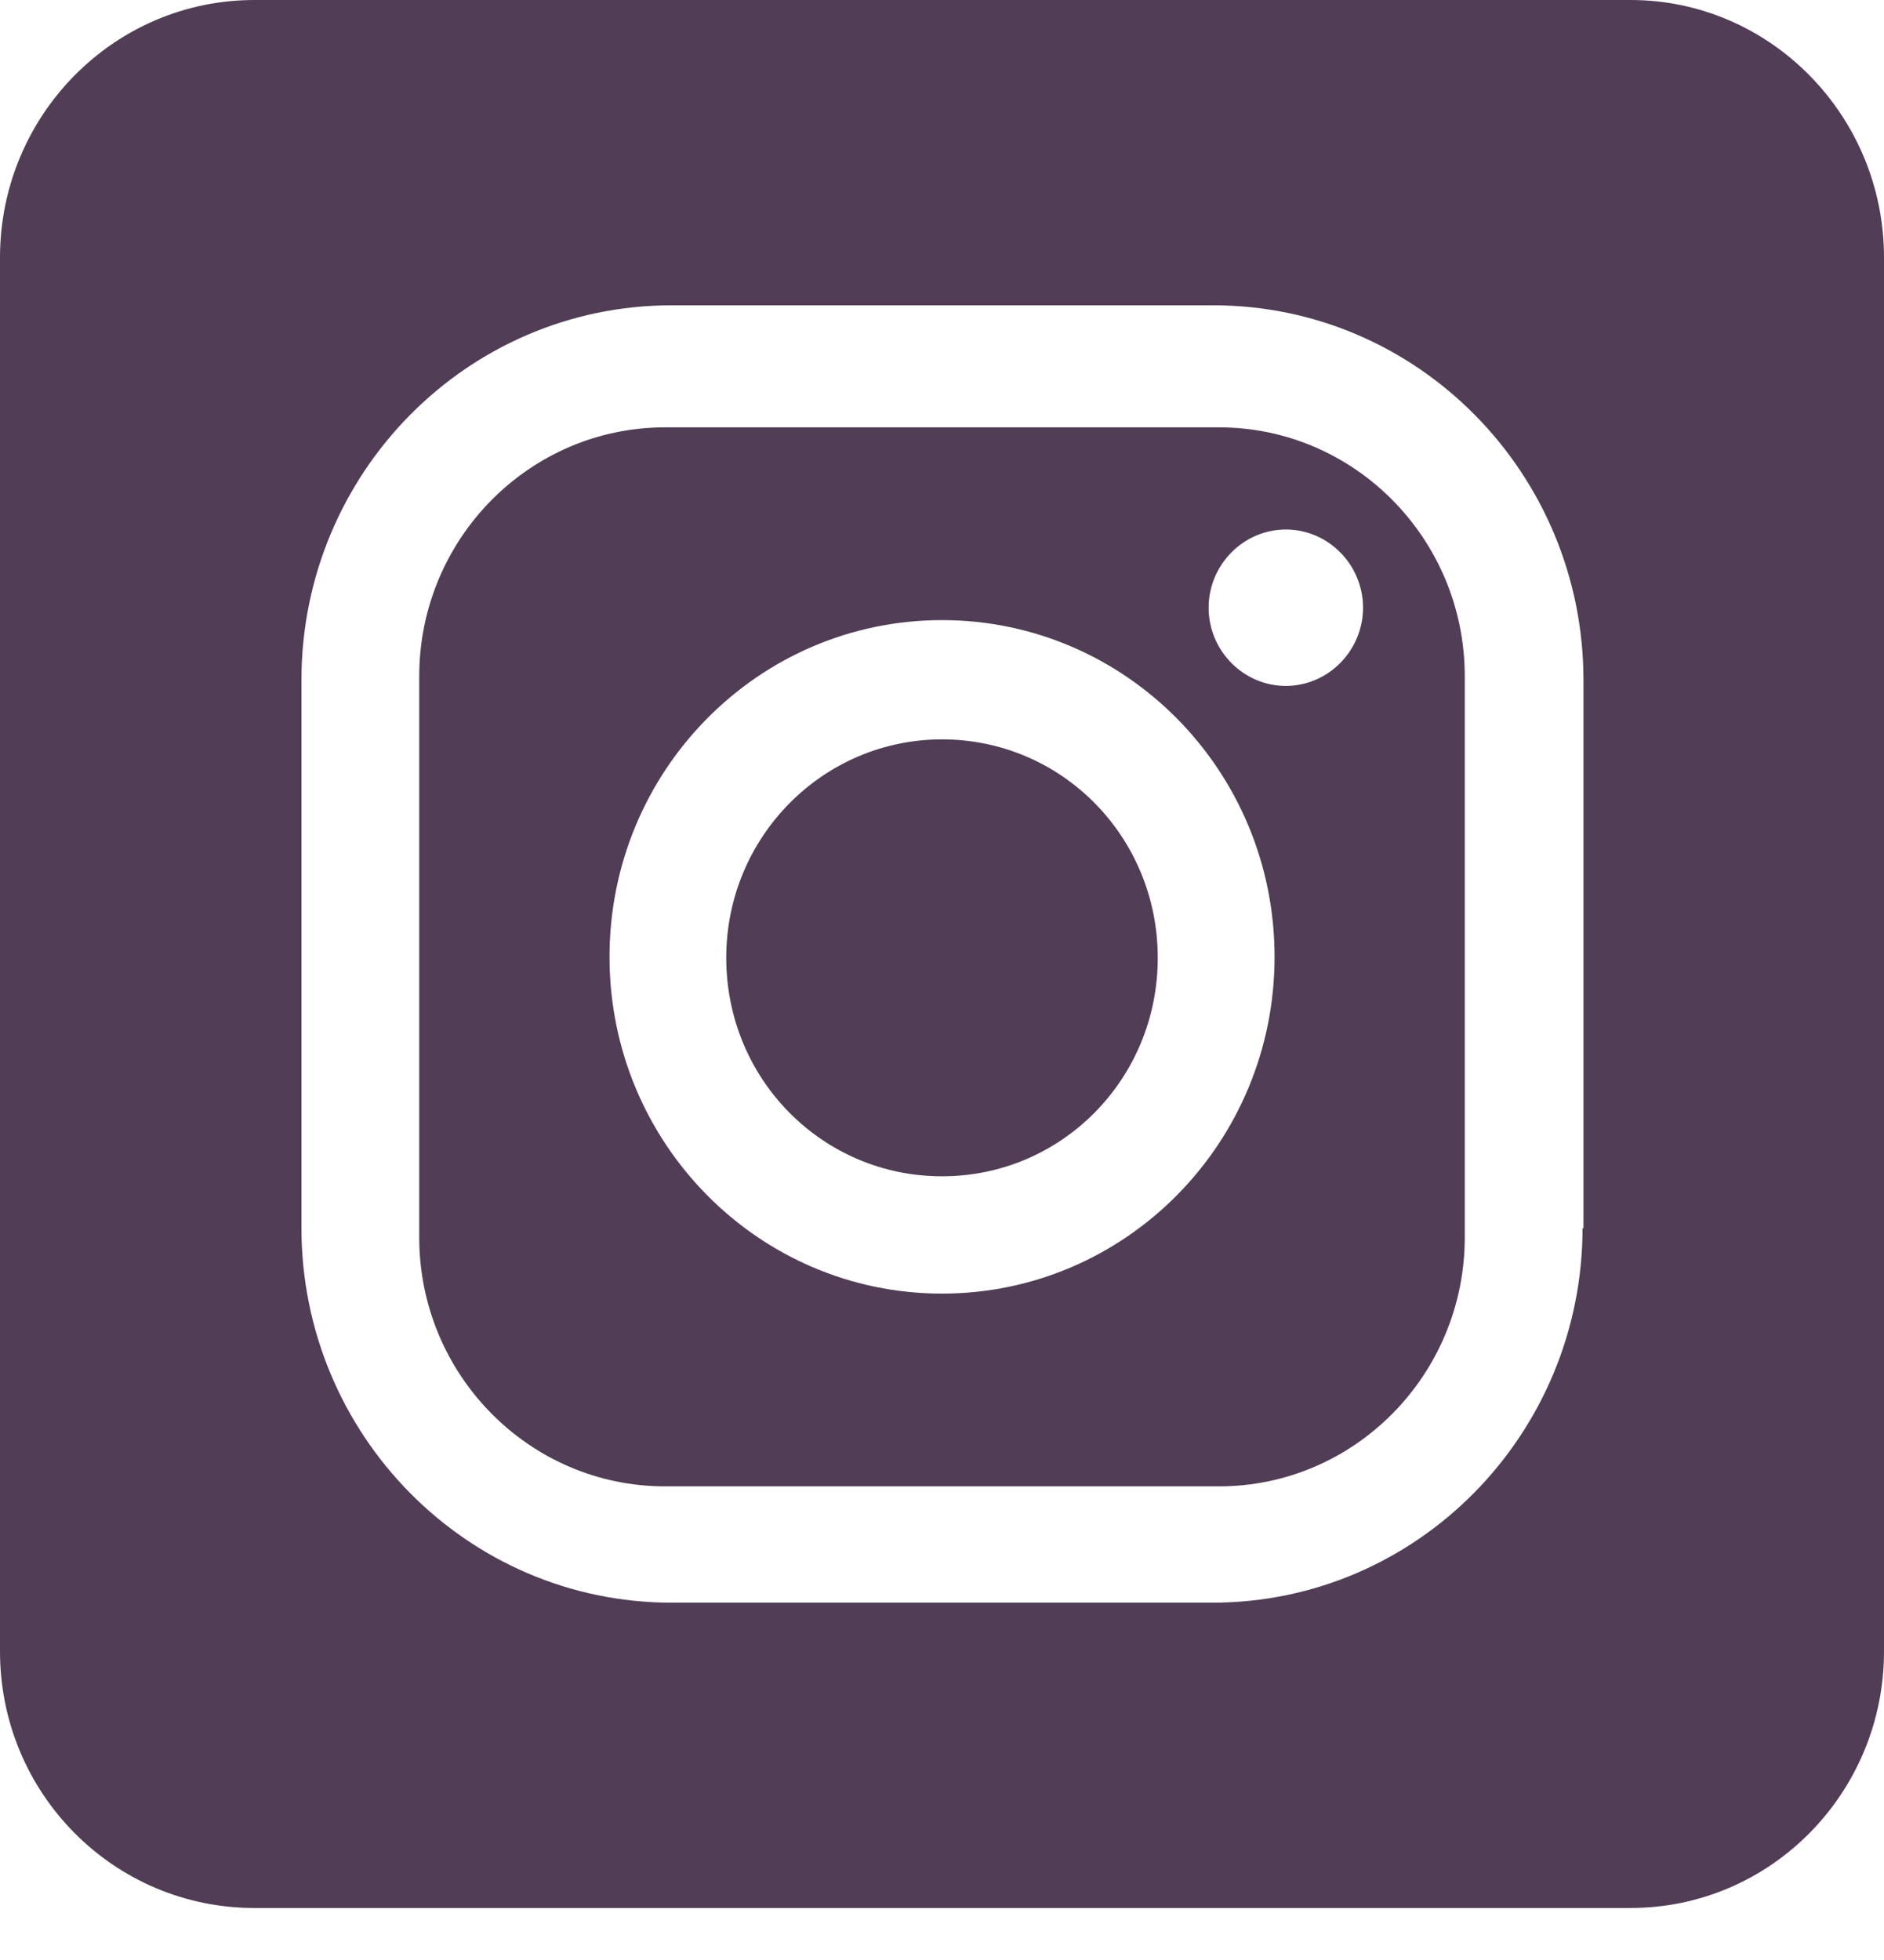 <svg width="25" height="26" viewBox="0 0 25 26" fill="none" xmlns="http://www.w3.org/2000/svg"><path d="M12.5 9.808c-1.575 0-2.863 1.29-2.863 2.898 0 1.607 1.275 2.898 2.863 2.898s2.863-1.291 2.863-2.898c0-1.607-1.275-2.898-2.863-2.898zm5.587-1.747c0-.57-.462-1.037-1.024-1.037-.563 0-1.025.468-1.025 1.037 0 .57.462 1.038 1.024 1.038.563 0 1.025-.468 1.025-1.038zm-1.174 4.632c0-2.468-1.976-4.467-4.413-4.467-2.438 0-4.412 2-4.412 4.467 0 2.468 1.975 4.467 4.412 4.467 2.438 0 4.413-2 4.413-4.467zm2.524-3.72v7.44c0 1.823-1.462 3.304-3.262 3.304h-7.35c-1.8 0-3.262-1.481-3.262-3.303V8.972c0-1.822 1.462-3.303 3.262-3.303h7.35c1.8 0 3.262 1.481 3.262 3.303zM21 16.286c0 2.746-2.2 4.974-4.913 4.974H8.912C6.2 21.26 4 19.032 4 16.287V9.023C4 6.277 6.2 4.05 8.912 4.05H16.1c2.712 0 4.912 2.227 4.912 4.973V16.3L21 16.287zM21.637 0H3.375C1.512 0 0 1.531 0 3.417v18.489c0 1.886 1.512 3.404 3.375 3.404h18.262C23.5 25.31 25 23.78 25 21.906V3.416C25 1.532 23.488 0 21.637 0" fill="#513D56"/></svg>